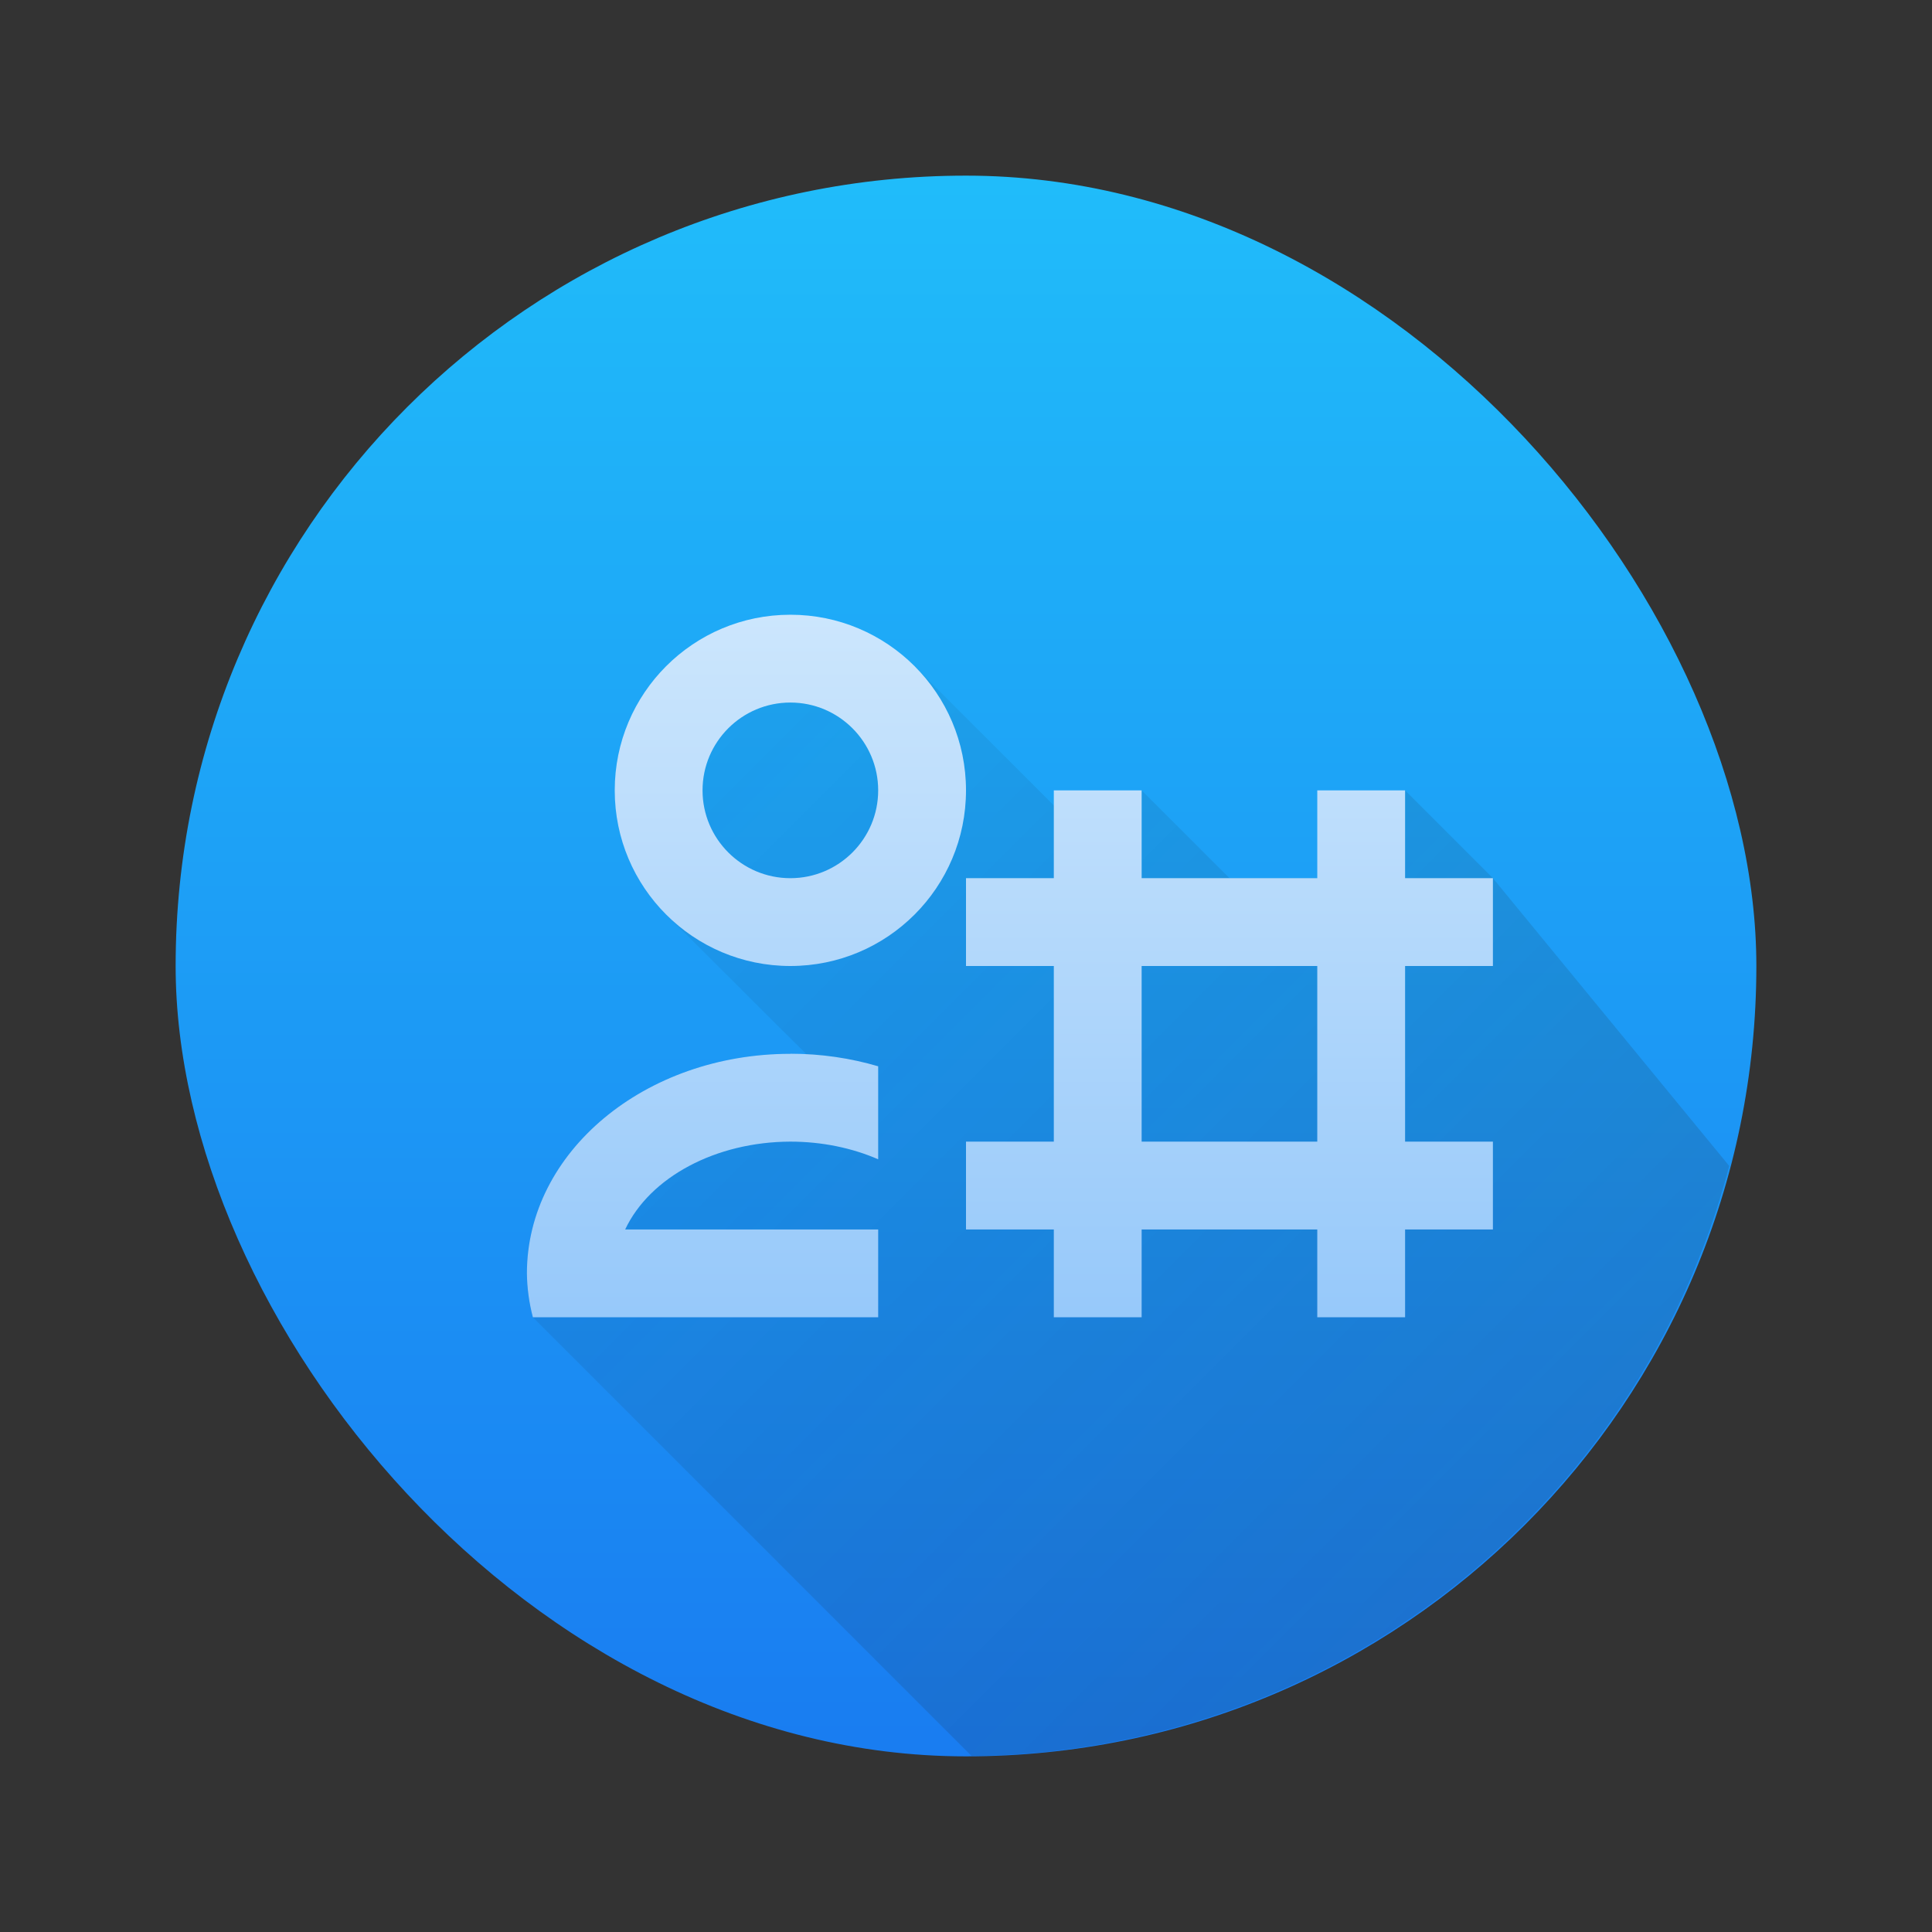<svg height="22" width="22" xmlns="http://www.w3.org/2000/svg" xmlns:xlink="http://www.w3.org/1999/xlink"><rect width="100%" height="100%" fill="#333333" stroke="none"/><linearGradient id="a" gradientTransform="matrix(.643 0 0 .643 -246.51 -330.87)" gradientUnits="userSpaceOnUse" x2="0" y1="545.798" y2="517.798"><stop offset="0" stop-color="#197cf1"/><stop offset="1" stop-color="#20bcfa"/></linearGradient><linearGradient id="b" gradientUnits="userSpaceOnUse" x1="11" x2="11" y1="19" y2="1"><stop offset="0" stop-color="#7cbaf8"/><stop offset="1" stop-color="#f4fcff"/></linearGradient><linearGradient id="c" gradientUnits="userSpaceOnUse" x1="20" x2="6" y1="19" y2="5"><stop offset="0" stop-color="#292c2f"/><stop offset="1" stop-opacity="0"/></linearGradient><path d="m9 14c-.846.002-1.599.402-1.881 1h3.766c-.282-.599-1.038-1-1.885-1z" fill="#292c2f"/><rect fill="url(#a)" height="18" rx="9" stroke-width=".643" width="18" x="2" y="2"/><path d="m9 7c-1.105 0-2 .895-2 2 0 .53.211 1.039.586 1.414l1.598 1.592-.184-.006c-1.657 0-3 1.119-3 2.5.002.168.025.336.068.5l4.996 4.996c4.062-.036 7.597-2.789 8.627-6.719l-2.691-3.277-1-1-1 1h-1l-1-1v1l.828 1-3.414-3.414z" fill="url(#c)" opacity=".2"/><path d="m9 7c-1.105 0-2.0.895-2 2 0 1.105.895 2 2 2 1.105 0 2-.895 2-2 0-1.105-.895-2-2-2zm0 1c.552 0.0 1.0.448 1 1 0 .552-.448 1-1 1-.552 0-1-.448-1-1 0-.552.448-1 1-1zm3 1v1h-1v1h1v2h-1v1h1v1h1v-1h2v1h1v-1h1v-1h-1v-2h1v-1h-1v-1h-1v1h-2v-1zm1 2h2v2h-2zm-4 1c-1.657 0-3 1.119-3 2.5.002.168.025.336.068.5h3.932v-1h-2.881c.282-.598 1.035-.998 1.881-1 .36 0.0.703.072 1 .201v-1.059c-.313-.092-.649-.143-1-.143z" fill="url(#b)"/></svg>